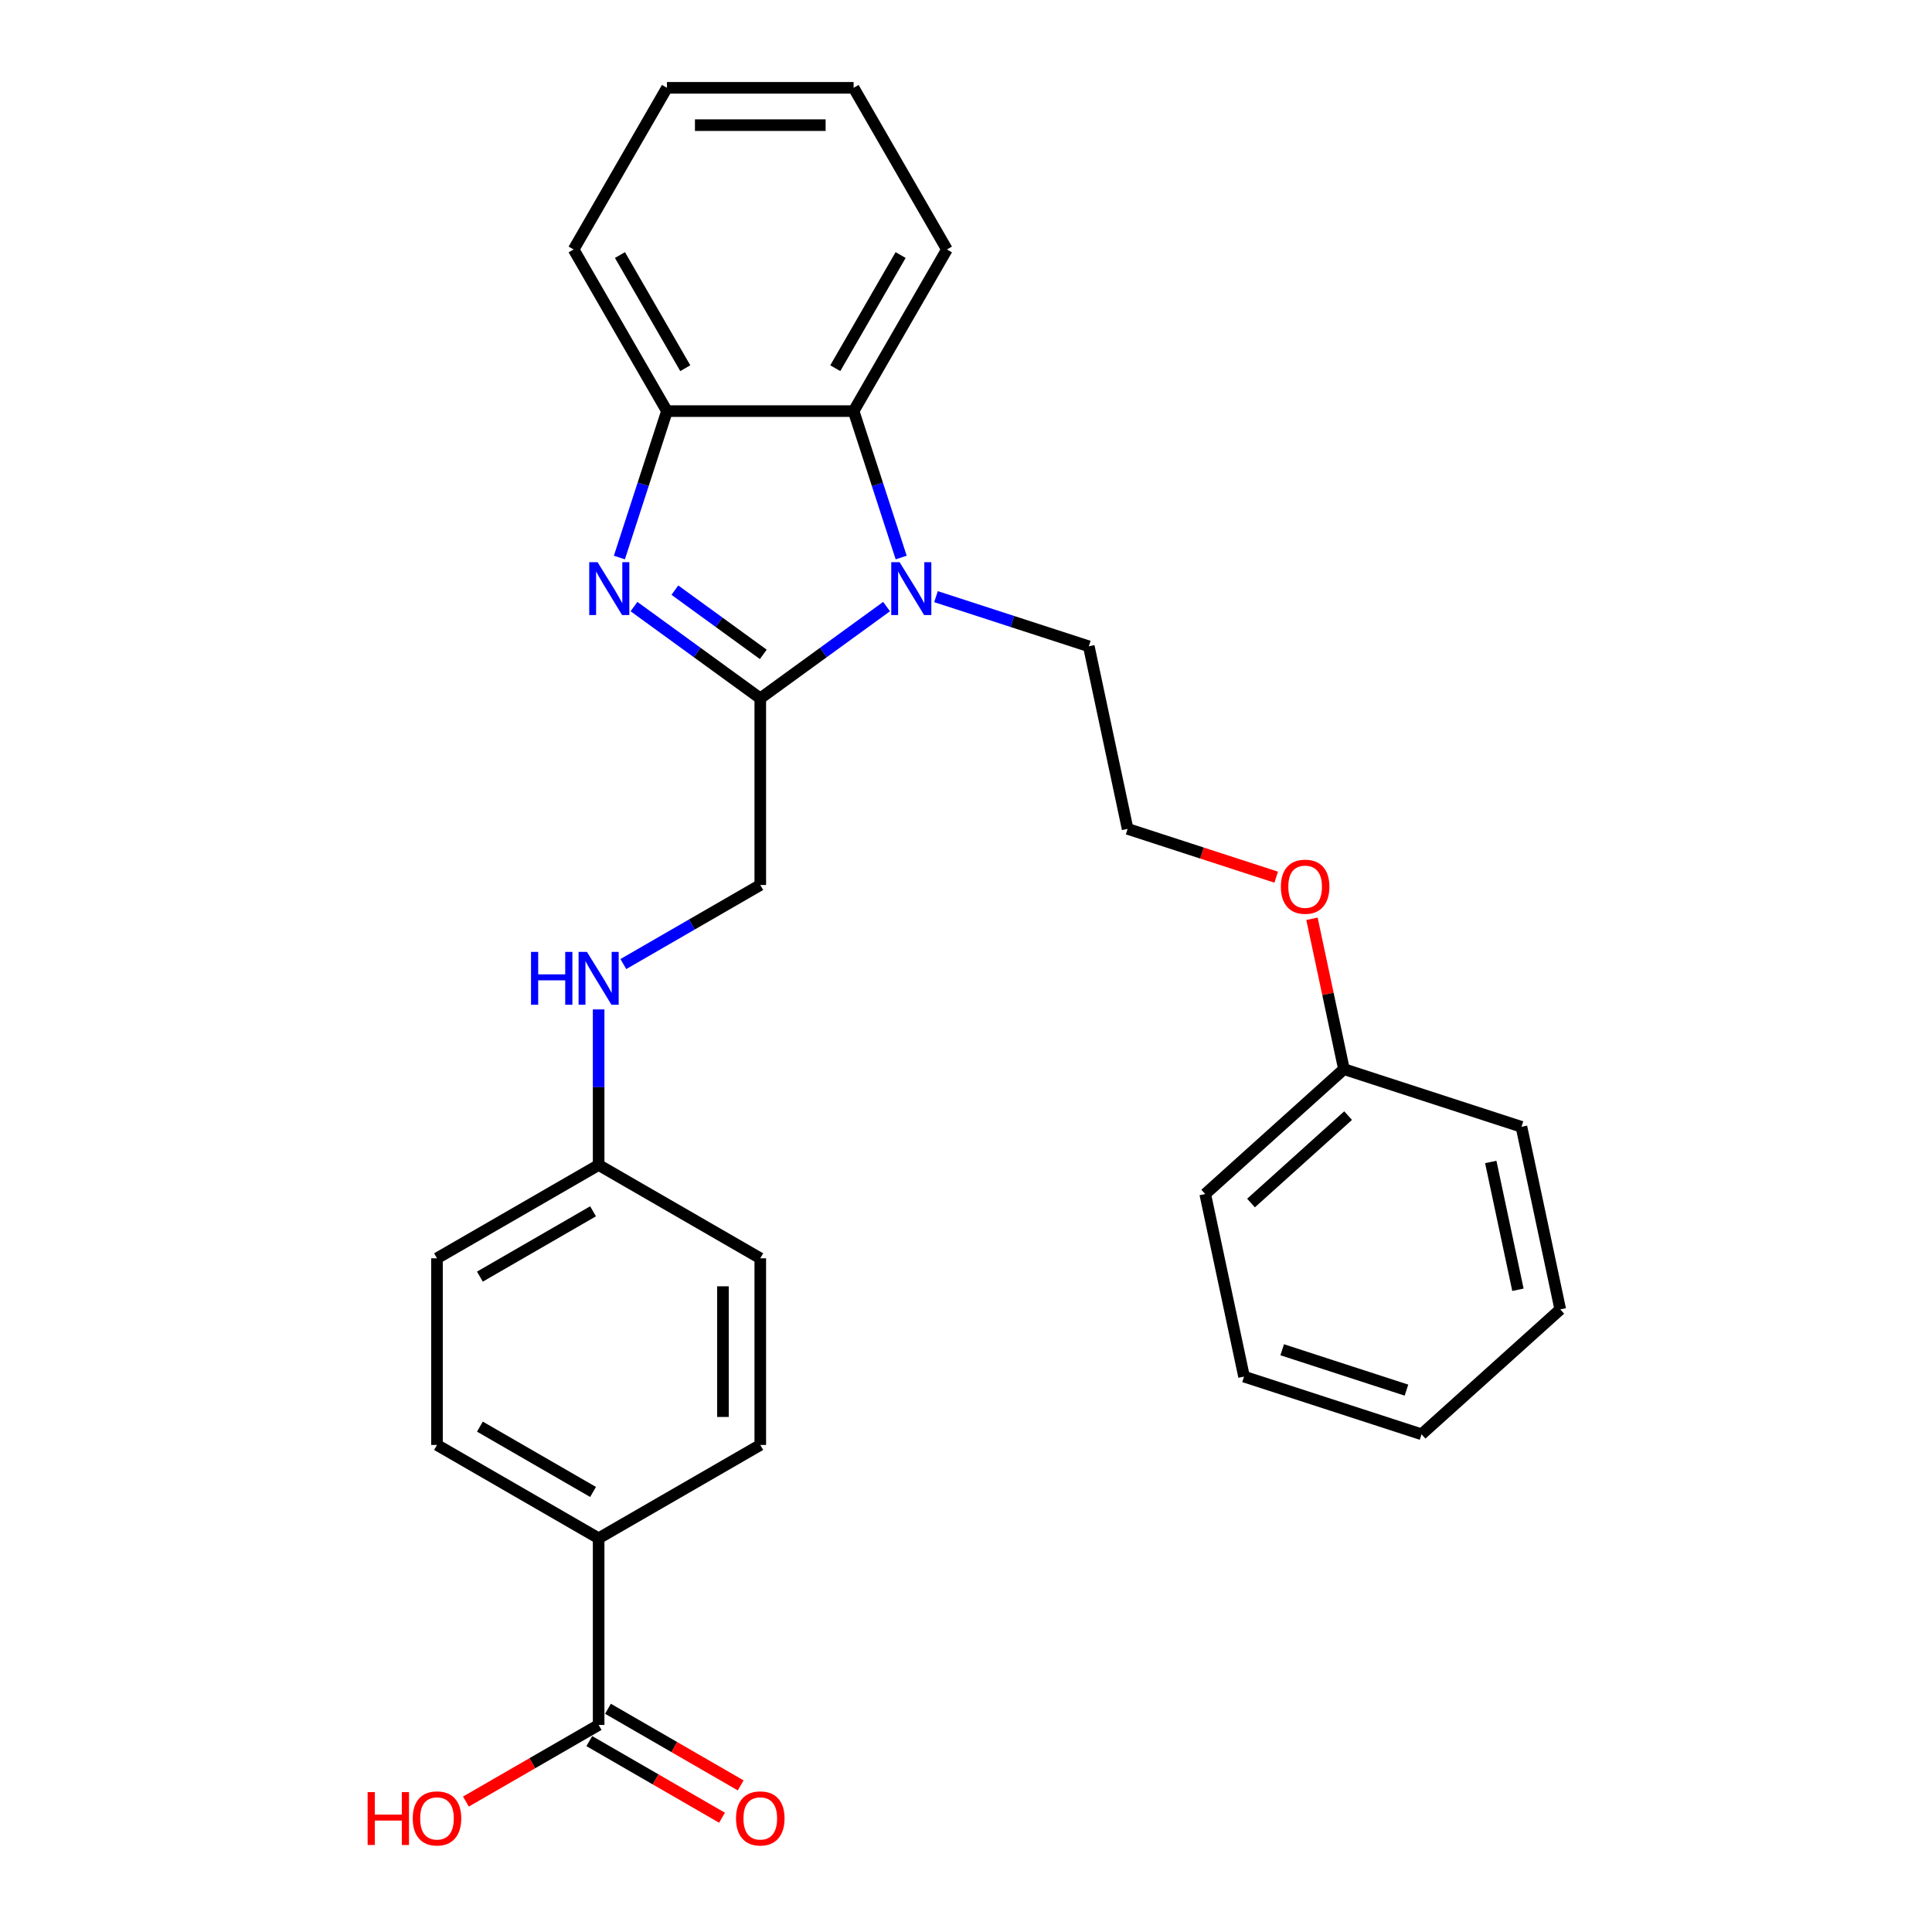 <?xml version='1.0' encoding='iso-8859-1'?>
<svg version='1.1' baseProfile='full'
              xmlns='http://www.w3.org/2000/svg'
                      xmlns:rdkit='http://www.rdkit.org/xml'
                      xmlns:xlink='http://www.w3.org/1999/xlink'
                  xml:space='preserve'
width='1000px' height='1000px' viewBox='0 0 1000 1000'>
<!-- END OF HEADER -->
<rect style='opacity:1.0;fill:#FFFFFF;stroke:none' width='1000' height='1000' x='0' y='0'> </rect>
<path class='bond-0' d='M 393.521,361.461 L 360.836,337.714' style='fill:none;fill-rule:evenodd;stroke:#000000;stroke-width:6px;stroke-linecap:butt;stroke-linejoin:miter;stroke-opacity:1' />
<path class='bond-0' d='M 360.836,337.714 L 328.151,313.967' style='fill:none;fill-rule:evenodd;stroke:#0000FF;stroke-width:6px;stroke-linecap:butt;stroke-linejoin:miter;stroke-opacity:1' />
<path class='bond-0' d='M 395.073,338.705 L 372.193,322.082' style='fill:none;fill-rule:evenodd;stroke:#000000;stroke-width:6px;stroke-linecap:butt;stroke-linejoin:miter;stroke-opacity:1' />
<path class='bond-0' d='M 372.193,322.082 L 349.314,305.459' style='fill:none;fill-rule:evenodd;stroke:#0000FF;stroke-width:6px;stroke-linecap:butt;stroke-linejoin:miter;stroke-opacity:1' />
<path class='bond-1' d='M 393.521,361.461 L 426.205,337.714' style='fill:none;fill-rule:evenodd;stroke:#000000;stroke-width:6px;stroke-linecap:butt;stroke-linejoin:miter;stroke-opacity:1' />
<path class='bond-1' d='M 426.205,337.714 L 458.89,313.967' style='fill:none;fill-rule:evenodd;stroke:#0000FF;stroke-width:6px;stroke-linecap:butt;stroke-linejoin:miter;stroke-opacity:1' />
<path class='bond-5' d='M 393.521,361.461 L 393.521,458.072' style='fill:none;fill-rule:evenodd;stroke:#000000;stroke-width:6px;stroke-linecap:butt;stroke-linejoin:miter;stroke-opacity:1' />
<path class='bond-3' d='M 320.59,288.578 L 332.902,250.685' style='fill:none;fill-rule:evenodd;stroke:#0000FF;stroke-width:6px;stroke-linecap:butt;stroke-linejoin:miter;stroke-opacity:1' />
<path class='bond-3' d='M 332.902,250.685 L 345.215,212.791' style='fill:none;fill-rule:evenodd;stroke:#000000;stroke-width:6px;stroke-linecap:butt;stroke-linejoin:miter;stroke-opacity:1' />
<path class='bond-2' d='M 466.451,288.578 L 454.139,250.685' style='fill:none;fill-rule:evenodd;stroke:#0000FF;stroke-width:6px;stroke-linecap:butt;stroke-linejoin:miter;stroke-opacity:1' />
<path class='bond-2' d='M 454.139,250.685 L 441.826,212.791' style='fill:none;fill-rule:evenodd;stroke:#000000;stroke-width:6px;stroke-linecap:butt;stroke-linejoin:miter;stroke-opacity:1' />
<path class='bond-11' d='M 484.472,308.83 L 524.018,321.679' style='fill:none;fill-rule:evenodd;stroke:#0000FF;stroke-width:6px;stroke-linecap:butt;stroke-linejoin:miter;stroke-opacity:1' />
<path class='bond-11' d='M 524.018,321.679 L 563.564,334.528' style='fill:none;fill-rule:evenodd;stroke:#000000;stroke-width:6px;stroke-linecap:butt;stroke-linejoin:miter;stroke-opacity:1' />
<path class='bond-19' d='M 441.826,212.791 L 490.132,129.123' style='fill:none;fill-rule:evenodd;stroke:#000000;stroke-width:6px;stroke-linecap:butt;stroke-linejoin:miter;stroke-opacity:1' />
<path class='bond-19' d='M 432.339,190.579 L 466.153,132.012' style='fill:none;fill-rule:evenodd;stroke:#000000;stroke-width:6px;stroke-linecap:butt;stroke-linejoin:miter;stroke-opacity:1' />
<path class='bond-28' d='M 441.826,212.791 L 345.215,212.791' style='fill:none;fill-rule:evenodd;stroke:#000000;stroke-width:6px;stroke-linecap:butt;stroke-linejoin:miter;stroke-opacity:1' />
<path class='bond-20' d='M 345.215,212.791 L 296.909,129.123' style='fill:none;fill-rule:evenodd;stroke:#000000;stroke-width:6px;stroke-linecap:butt;stroke-linejoin:miter;stroke-opacity:1' />
<path class='bond-20' d='M 354.702,190.579 L 320.888,132.012' style='fill:none;fill-rule:evenodd;stroke:#000000;stroke-width:6px;stroke-linecap:butt;stroke-linejoin:miter;stroke-opacity:1' />
<path class='bond-4' d='M 309.852,892.824 L 309.852,796.213' style='fill:none;fill-rule:evenodd;stroke:#000000;stroke-width:6px;stroke-linecap:butt;stroke-linejoin:miter;stroke-opacity:1' />
<path class='bond-8' d='M 305.022,901.191 L 339.369,921.021' style='fill:none;fill-rule:evenodd;stroke:#000000;stroke-width:6px;stroke-linecap:butt;stroke-linejoin:miter;stroke-opacity:1' />
<path class='bond-8' d='M 339.369,921.021 L 373.715,940.851' style='fill:none;fill-rule:evenodd;stroke:#FF0000;stroke-width:6px;stroke-linecap:butt;stroke-linejoin:miter;stroke-opacity:1' />
<path class='bond-8' d='M 314.683,884.458 L 349.03,904.288' style='fill:none;fill-rule:evenodd;stroke:#000000;stroke-width:6px;stroke-linecap:butt;stroke-linejoin:miter;stroke-opacity:1' />
<path class='bond-8' d='M 349.03,904.288 L 383.376,924.118' style='fill:none;fill-rule:evenodd;stroke:#FF0000;stroke-width:6px;stroke-linecap:butt;stroke-linejoin:miter;stroke-opacity:1' />
<path class='bond-13' d='M 309.852,892.824 L 275.506,912.654' style='fill:none;fill-rule:evenodd;stroke:#000000;stroke-width:6px;stroke-linecap:butt;stroke-linejoin:miter;stroke-opacity:1' />
<path class='bond-13' d='M 275.506,912.654 L 241.159,932.484' style='fill:none;fill-rule:evenodd;stroke:#FF0000;stroke-width:6px;stroke-linecap:butt;stroke-linejoin:miter;stroke-opacity:1' />
<path class='bond-7' d='M 393.521,458.072 L 358.082,478.533' style='fill:none;fill-rule:evenodd;stroke:#000000;stroke-width:6px;stroke-linecap:butt;stroke-linejoin:miter;stroke-opacity:1' />
<path class='bond-7' d='M 358.082,478.533 L 322.644,498.993' style='fill:none;fill-rule:evenodd;stroke:#0000FF;stroke-width:6px;stroke-linecap:butt;stroke-linejoin:miter;stroke-opacity:1' />
<path class='bond-6' d='M 309.852,796.213 L 226.184,747.907' style='fill:none;fill-rule:evenodd;stroke:#000000;stroke-width:6px;stroke-linecap:butt;stroke-linejoin:miter;stroke-opacity:1' />
<path class='bond-6' d='M 306.963,772.233 L 248.396,738.419' style='fill:none;fill-rule:evenodd;stroke:#000000;stroke-width:6px;stroke-linecap:butt;stroke-linejoin:miter;stroke-opacity:1' />
<path class='bond-30' d='M 309.852,796.213 L 393.521,747.907' style='fill:none;fill-rule:evenodd;stroke:#000000;stroke-width:6px;stroke-linecap:butt;stroke-linejoin:miter;stroke-opacity:1' />
<path class='bond-12' d='M 309.852,522.474 L 309.852,562.732' style='fill:none;fill-rule:evenodd;stroke:#0000FF;stroke-width:6px;stroke-linecap:butt;stroke-linejoin:miter;stroke-opacity:1' />
<path class='bond-12' d='M 309.852,562.732 L 309.852,602.99' style='fill:none;fill-rule:evenodd;stroke:#000000;stroke-width:6px;stroke-linecap:butt;stroke-linejoin:miter;stroke-opacity:1' />
<path class='bond-9' d='M 226.184,747.907 L 226.184,651.295' style='fill:none;fill-rule:evenodd;stroke:#000000;stroke-width:6px;stroke-linecap:butt;stroke-linejoin:miter;stroke-opacity:1' />
<path class='bond-10' d='M 393.521,747.907 L 393.521,651.295' style='fill:none;fill-rule:evenodd;stroke:#000000;stroke-width:6px;stroke-linecap:butt;stroke-linejoin:miter;stroke-opacity:1' />
<path class='bond-10' d='M 374.198,733.415 L 374.198,665.787' style='fill:none;fill-rule:evenodd;stroke:#000000;stroke-width:6px;stroke-linecap:butt;stroke-linejoin:miter;stroke-opacity:1' />
<path class='bond-18' d='M 563.564,334.528 L 583.651,429.029' style='fill:none;fill-rule:evenodd;stroke:#000000;stroke-width:6px;stroke-linecap:butt;stroke-linejoin:miter;stroke-opacity:1' />
<path class='bond-14' d='M 309.852,602.99 L 393.521,651.295' style='fill:none;fill-rule:evenodd;stroke:#000000;stroke-width:6px;stroke-linecap:butt;stroke-linejoin:miter;stroke-opacity:1' />
<path class='bond-15' d='M 309.852,602.99 L 226.184,651.295' style='fill:none;fill-rule:evenodd;stroke:#000000;stroke-width:6px;stroke-linecap:butt;stroke-linejoin:miter;stroke-opacity:1' />
<path class='bond-15' d='M 306.963,626.969 L 248.396,660.783' style='fill:none;fill-rule:evenodd;stroke:#000000;stroke-width:6px;stroke-linecap:butt;stroke-linejoin:miter;stroke-opacity:1' />
<path class='bond-16' d='M 660.559,454.018 L 622.105,441.523' style='fill:none;fill-rule:evenodd;stroke:#FF0000;stroke-width:6px;stroke-linecap:butt;stroke-linejoin:miter;stroke-opacity:1' />
<path class='bond-16' d='M 622.105,441.523 L 583.651,429.029' style='fill:none;fill-rule:evenodd;stroke:#000000;stroke-width:6px;stroke-linecap:butt;stroke-linejoin:miter;stroke-opacity:1' />
<path class='bond-17' d='M 679.078,475.559 L 687.349,514.471' style='fill:none;fill-rule:evenodd;stroke:#FF0000;stroke-width:6px;stroke-linecap:butt;stroke-linejoin:miter;stroke-opacity:1' />
<path class='bond-17' d='M 687.349,514.471 L 695.62,553.384' style='fill:none;fill-rule:evenodd;stroke:#000000;stroke-width:6px;stroke-linecap:butt;stroke-linejoin:miter;stroke-opacity:1' />
<path class='bond-21' d='M 695.62,553.384 L 623.824,618.03' style='fill:none;fill-rule:evenodd;stroke:#000000;stroke-width:6px;stroke-linecap:butt;stroke-linejoin:miter;stroke-opacity:1' />
<path class='bond-21' d='M 697.78,577.44 L 647.523,622.692' style='fill:none;fill-rule:evenodd;stroke:#000000;stroke-width:6px;stroke-linecap:butt;stroke-linejoin:miter;stroke-opacity:1' />
<path class='bond-22' d='M 695.62,553.384 L 787.504,583.238' style='fill:none;fill-rule:evenodd;stroke:#000000;stroke-width:6px;stroke-linecap:butt;stroke-linejoin:miter;stroke-opacity:1' />
<path class='bond-23' d='M 490.132,129.123 L 441.826,45.455' style='fill:none;fill-rule:evenodd;stroke:#000000;stroke-width:6px;stroke-linecap:butt;stroke-linejoin:miter;stroke-opacity:1' />
<path class='bond-24' d='M 296.909,129.123 L 345.215,45.455' style='fill:none;fill-rule:evenodd;stroke:#000000;stroke-width:6px;stroke-linecap:butt;stroke-linejoin:miter;stroke-opacity:1' />
<path class='bond-26' d='M 623.824,618.03 L 643.911,712.53' style='fill:none;fill-rule:evenodd;stroke:#000000;stroke-width:6px;stroke-linecap:butt;stroke-linejoin:miter;stroke-opacity:1' />
<path class='bond-25' d='M 787.504,583.238 L 807.59,677.739' style='fill:none;fill-rule:evenodd;stroke:#000000;stroke-width:6px;stroke-linecap:butt;stroke-linejoin:miter;stroke-opacity:1' />
<path class='bond-25' d='M 771.616,601.431 L 785.677,667.581' style='fill:none;fill-rule:evenodd;stroke:#000000;stroke-width:6px;stroke-linecap:butt;stroke-linejoin:miter;stroke-opacity:1' />
<path class='bond-29' d='M 441.826,45.455 L 345.215,45.455' style='fill:none;fill-rule:evenodd;stroke:#000000;stroke-width:6px;stroke-linecap:butt;stroke-linejoin:miter;stroke-opacity:1' />
<path class='bond-29' d='M 427.335,64.777 L 359.706,64.777' style='fill:none;fill-rule:evenodd;stroke:#000000;stroke-width:6px;stroke-linecap:butt;stroke-linejoin:miter;stroke-opacity:1' />
<path class='bond-27' d='M 807.59,677.739 L 735.794,742.385' style='fill:none;fill-rule:evenodd;stroke:#000000;stroke-width:6px;stroke-linecap:butt;stroke-linejoin:miter;stroke-opacity:1' />
<path class='bond-31' d='M 643.911,712.53 L 735.794,742.385' style='fill:none;fill-rule:evenodd;stroke:#000000;stroke-width:6px;stroke-linecap:butt;stroke-linejoin:miter;stroke-opacity:1' />
<path class='bond-31' d='M 663.664,698.632 L 727.982,719.53' style='fill:none;fill-rule:evenodd;stroke:#000000;stroke-width:6px;stroke-linecap:butt;stroke-linejoin:miter;stroke-opacity:1' />
<path  class='atom-1' d='M 309.312 290.994
L 318.278 305.485
Q 319.167 306.915, 320.596 309.504
Q 322.026 312.094, 322.104 312.248
L 322.104 290.994
L 325.736 290.994
L 325.736 318.354
L 321.988 318.354
L 312.365 302.51
Q 311.244 300.655, 310.046 298.529
Q 308.887 296.404, 308.539 295.747
L 308.539 318.354
L 304.984 318.354
L 304.984 290.994
L 309.312 290.994
' fill='#0000FF'/>
<path  class='atom-2' d='M 465.633 290.994
L 474.599 305.485
Q 475.487 306.915, 476.917 309.504
Q 478.347 312.094, 478.424 312.248
L 478.424 290.994
L 482.057 290.994
L 482.057 318.354
L 478.308 318.354
L 468.686 302.51
Q 467.565 300.655, 466.367 298.529
Q 465.208 296.404, 464.86 295.747
L 464.86 318.354
L 461.305 318.354
L 461.305 290.994
L 465.633 290.994
' fill='#0000FF'/>
<path  class='atom-8' d='M 274.86 492.698
L 278.57 492.698
L 278.57 504.33
L 292.559 504.33
L 292.559 492.698
L 296.269 492.698
L 296.269 520.058
L 292.559 520.058
L 292.559 507.421
L 278.57 507.421
L 278.57 520.058
L 274.86 520.058
L 274.86 492.698
' fill='#0000FF'/>
<path  class='atom-8' d='M 303.805 492.698
L 312.77 507.19
Q 313.659 508.619, 315.089 511.209
Q 316.519 513.798, 316.596 513.952
L 316.596 492.698
L 320.229 492.698
L 320.229 520.058
L 316.48 520.058
L 306.857 504.214
Q 305.737 502.359, 304.539 500.234
Q 303.379 498.108, 303.032 497.451
L 303.032 520.058
L 299.476 520.058
L 299.476 492.698
L 303.805 492.698
' fill='#0000FF'/>
<path  class='atom-9' d='M 380.961 941.207
Q 380.961 934.638, 384.207 930.967
Q 387.453 927.295, 393.521 927.295
Q 399.588 927.295, 402.834 930.967
Q 406.08 934.638, 406.08 941.207
Q 406.08 947.854, 402.795 951.641
Q 399.51 955.39, 393.521 955.39
Q 387.492 955.39, 384.207 951.641
Q 380.961 947.893, 380.961 941.207
M 393.521 952.298
Q 397.694 952.298, 399.936 949.516
Q 402.216 946.695, 402.216 941.207
Q 402.216 935.836, 399.936 933.131
Q 397.694 930.387, 393.521 930.387
Q 389.347 930.387, 387.067 933.092
Q 384.825 935.797, 384.825 941.207
Q 384.825 946.734, 387.067 949.516
Q 389.347 952.298, 393.521 952.298
' fill='#FF0000'/>
<path  class='atom-14' d='M 190.283 927.605
L 193.993 927.605
L 193.993 939.237
L 207.983 939.237
L 207.983 927.605
L 211.693 927.605
L 211.693 954.965
L 207.983 954.965
L 207.983 942.328
L 193.993 942.328
L 193.993 954.965
L 190.283 954.965
L 190.283 927.605
' fill='#FF0000'/>
<path  class='atom-14' d='M 213.625 941.207
Q 213.625 934.638, 216.871 930.967
Q 220.117 927.295, 226.184 927.295
Q 232.252 927.295, 235.498 930.967
Q 238.744 934.638, 238.744 941.207
Q 238.744 947.854, 235.459 951.641
Q 232.174 955.39, 226.184 955.39
Q 220.156 955.39, 216.871 951.641
Q 213.625 947.893, 213.625 941.207
M 226.184 952.298
Q 230.358 952.298, 232.599 949.516
Q 234.879 946.695, 234.879 941.207
Q 234.879 935.836, 232.599 933.131
Q 230.358 930.387, 226.184 930.387
Q 222.011 930.387, 219.731 933.092
Q 217.489 935.797, 217.489 941.207
Q 217.489 946.734, 219.731 949.516
Q 222.011 952.298, 226.184 952.298
' fill='#FF0000'/>
<path  class='atom-17' d='M 662.974 458.961
Q 662.974 452.391, 666.22 448.72
Q 669.467 445.049, 675.534 445.049
Q 681.601 445.049, 684.847 448.72
Q 688.093 452.391, 688.093 458.961
Q 688.093 465.608, 684.808 469.395
Q 681.524 473.143, 675.534 473.143
Q 669.505 473.143, 666.22 469.395
Q 662.974 465.646, 662.974 458.961
M 675.534 470.052
Q 679.707 470.052, 681.949 467.269
Q 684.229 464.448, 684.229 458.961
Q 684.229 453.589, 681.949 450.884
Q 679.707 448.14, 675.534 448.14
Q 671.36 448.14, 669.08 450.845
Q 666.839 453.55, 666.839 458.961
Q 666.839 464.487, 669.08 467.269
Q 671.36 470.052, 675.534 470.052
' fill='#FF0000'/>
</svg>
